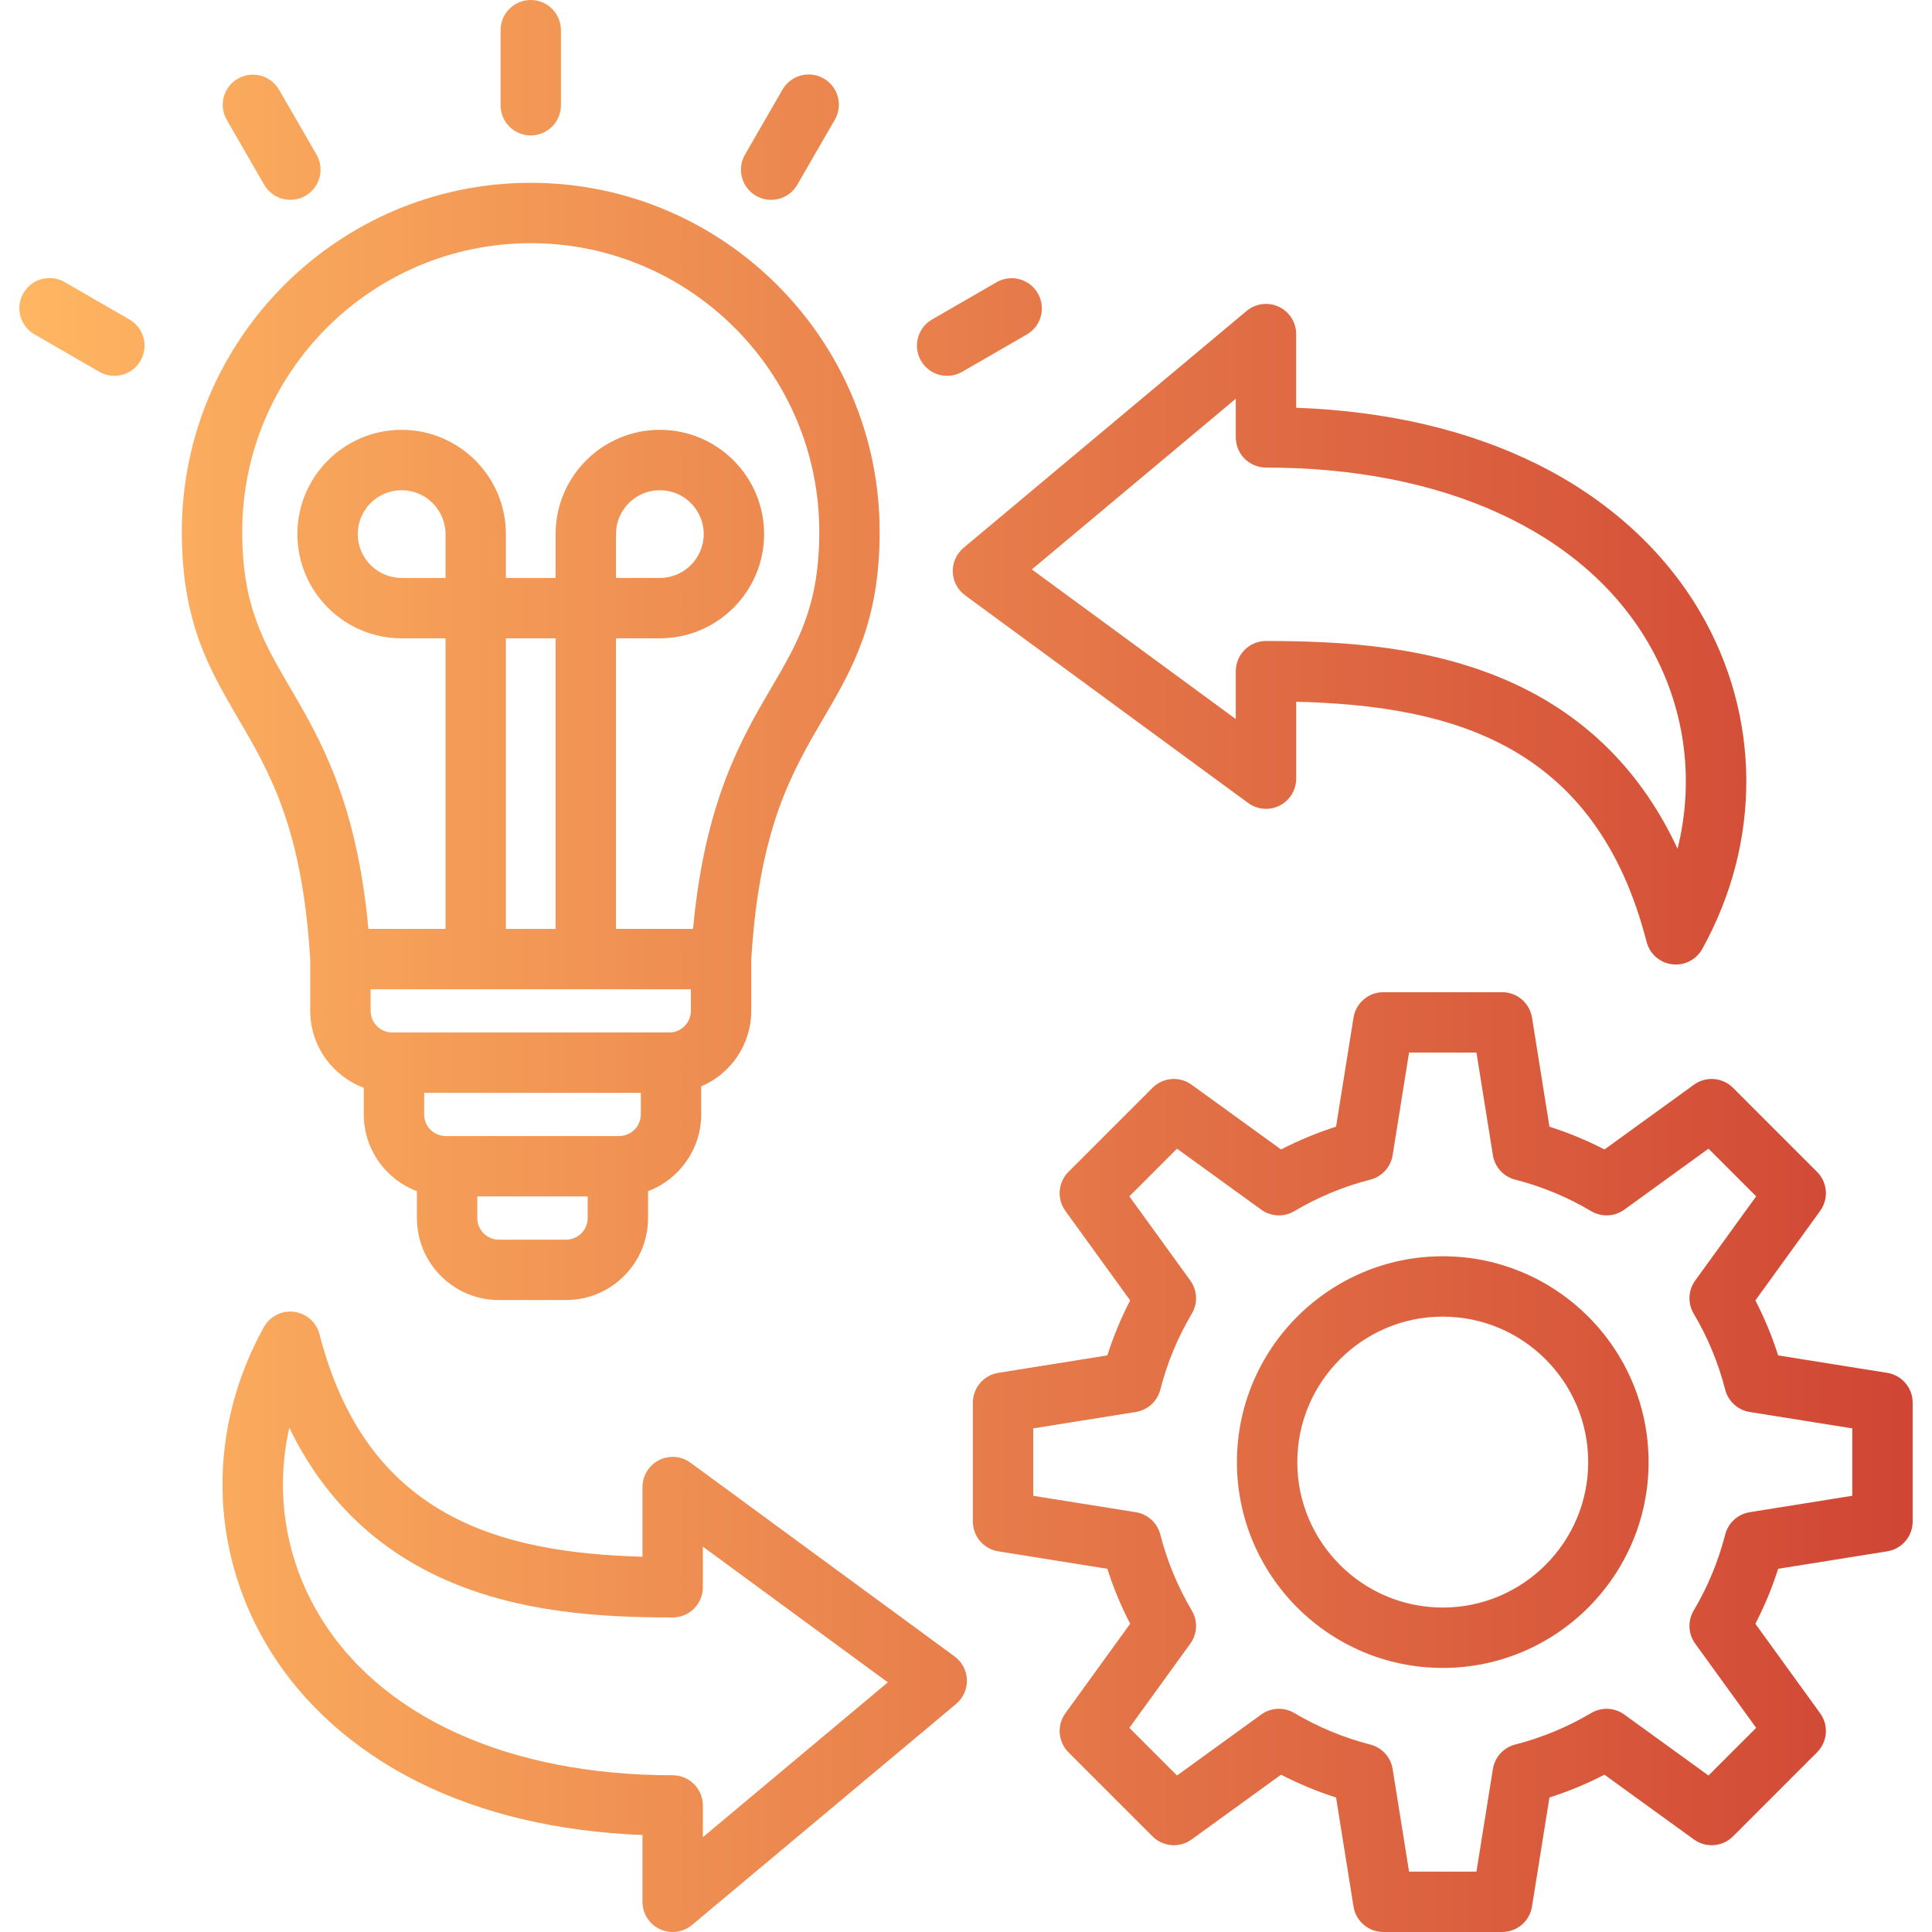 <svg width="92" height="92" viewBox="0 0 92 92" fill="none" xmlns="http://www.w3.org/2000/svg">
<path id="Vector" d="M89.869 65.374L84.674 64.543C84.387 63.641 84.024 62.764 83.589 61.924L86.674 57.662C86.875 57.385 86.97 57.046 86.943 56.705C86.916 56.364 86.768 56.044 86.526 55.803L82.524 51.8C82.282 51.558 81.962 51.411 81.621 51.383C81.281 51.356 80.941 51.452 80.664 51.652L76.403 54.738C75.562 54.302 74.686 53.939 73.784 53.652L72.953 48.458C72.898 48.12 72.726 47.813 72.466 47.591C72.206 47.369 71.875 47.248 71.533 47.248H65.873C65.531 47.248 65.2 47.369 64.94 47.591C64.68 47.813 64.507 48.12 64.453 48.458L63.622 53.652C62.72 53.938 61.844 54.302 61.003 54.737L56.741 51.652C56.465 51.451 56.125 51.356 55.784 51.383C55.444 51.41 55.124 51.558 54.882 51.8L50.879 55.803C50.638 56.044 50.49 56.364 50.463 56.705C50.436 57.046 50.531 57.385 50.732 57.662L53.817 61.924C53.382 62.764 53.019 63.64 52.732 64.542L47.537 65.374C47.2 65.428 46.892 65.6 46.671 65.86C46.449 66.121 46.327 66.451 46.327 66.793V72.454C46.327 72.795 46.449 73.126 46.671 73.386C46.892 73.646 47.2 73.819 47.537 73.873L52.731 74.704C53.018 75.606 53.382 76.482 53.817 77.323L50.732 81.585C50.531 81.862 50.436 82.201 50.463 82.542C50.49 82.882 50.638 83.202 50.879 83.444L54.882 87.447C55.124 87.688 55.444 87.836 55.784 87.863C56.125 87.89 56.465 87.795 56.741 87.595L61.003 84.509C61.844 84.945 62.72 85.308 63.622 85.595L64.453 90.789C64.507 91.126 64.68 91.434 64.94 91.655C65.2 91.877 65.531 91.999 65.873 91.999H71.533C71.875 91.999 72.206 91.877 72.466 91.655C72.726 91.434 72.898 91.126 72.952 90.789L73.784 85.594C74.686 85.308 75.562 84.944 76.402 84.509L80.664 87.595C80.941 87.795 81.28 87.89 81.621 87.863C81.962 87.836 82.282 87.688 82.524 87.447L86.526 83.444C86.768 83.202 86.916 82.882 86.943 82.542C86.97 82.201 86.875 81.862 86.674 81.585L83.589 77.323C84.024 76.482 84.388 75.606 84.675 74.704L89.869 73.873C90.206 73.819 90.513 73.646 90.735 73.386C90.957 73.126 91.079 72.795 91.079 72.453V66.793C91.079 66.451 90.957 66.121 90.735 65.861C90.513 65.6 90.206 65.428 89.869 65.374ZM88.204 71.228L83.318 72.01C83.041 72.055 82.784 72.179 82.577 72.368C82.37 72.557 82.222 72.802 82.153 73.073C81.827 74.345 81.322 75.564 80.652 76.693C80.509 76.934 80.439 77.212 80.452 77.492C80.465 77.772 80.559 78.042 80.724 78.269L83.627 82.278L81.358 84.548L77.348 81.645C77.121 81.48 76.851 81.386 76.571 81.373C76.291 81.36 76.013 81.43 75.772 81.573C74.643 82.242 73.425 82.748 72.153 83.073C71.881 83.143 71.636 83.29 71.447 83.497C71.258 83.704 71.134 83.962 71.09 84.239L70.307 89.125H67.098L66.316 84.239C66.272 83.962 66.147 83.704 65.958 83.498C65.769 83.29 65.524 83.143 65.253 83.074C63.981 82.748 62.762 82.243 61.634 81.573C61.393 81.43 61.115 81.36 60.835 81.373C60.555 81.386 60.284 81.48 60.057 81.645L56.048 84.548L53.779 82.278L56.681 78.269C56.846 78.042 56.94 77.772 56.953 77.492C56.966 77.211 56.897 76.934 56.754 76.693C56.084 75.564 55.578 74.345 55.253 73.073C55.183 72.802 55.036 72.556 54.829 72.368C54.622 72.179 54.364 72.054 54.087 72.01L49.201 71.228V68.019L54.087 67.237C54.364 67.192 54.622 67.068 54.829 66.879C55.036 66.69 55.183 66.445 55.253 66.173C55.578 64.902 56.084 63.683 56.754 62.554C56.897 62.313 56.966 62.035 56.953 61.755C56.94 61.475 56.846 61.205 56.681 60.978L53.779 56.969L56.048 54.699L60.057 57.602C60.284 57.767 60.554 57.861 60.834 57.874C61.114 57.887 61.392 57.817 61.633 57.674C62.762 57.004 63.981 56.499 65.253 56.173C65.524 56.104 65.77 55.957 65.959 55.75C66.147 55.543 66.272 55.285 66.316 55.008L67.098 50.122H70.307L71.09 55.008C71.134 55.285 71.258 55.543 71.447 55.75C71.636 55.957 71.881 56.104 72.153 56.173C73.425 56.499 74.643 57.004 75.772 57.675C76.013 57.818 76.291 57.887 76.571 57.874C76.851 57.861 77.121 57.767 77.348 57.602L81.358 54.699L83.627 56.969L80.724 60.978C80.559 61.205 80.465 61.475 80.452 61.755C80.439 62.036 80.509 62.313 80.652 62.554C81.322 63.683 81.827 64.902 82.152 66.174C82.222 66.445 82.369 66.69 82.576 66.879C82.783 67.068 83.041 67.192 83.318 67.237L88.204 68.019V71.228ZM68.703 59.822C63.298 59.822 58.901 64.219 58.901 69.624C58.901 75.028 63.298 79.425 68.703 79.425C74.107 79.425 78.504 75.028 78.504 69.624C78.504 64.219 74.107 59.822 68.703 59.822ZM68.703 76.55C64.883 76.55 61.776 73.443 61.776 69.624C61.776 65.804 64.883 62.697 68.703 62.697C72.522 62.697 75.629 65.804 75.629 69.624C75.629 73.443 72.522 76.55 68.703 76.55ZM14.774 45.719V48.137C14.774 49.813 15.836 51.246 17.323 51.798V53.07C17.323 54.739 18.376 56.166 19.852 56.723V58.003C19.852 60.155 21.603 61.907 23.756 61.907H26.956C29.109 61.907 30.86 60.155 30.86 58.003V56.723C32.336 56.166 33.389 54.739 33.389 53.07V51.733C34.789 51.139 35.773 49.751 35.773 48.137V45.718C36.148 39.439 37.704 36.779 39.21 34.206C40.587 31.851 41.888 29.628 41.888 25.32C41.888 16.159 34.435 8.706 25.274 8.706C16.112 8.706 8.659 16.159 8.659 25.32C8.659 29.628 9.96 31.851 11.337 34.206C12.843 36.779 14.399 39.439 14.774 45.719ZM21.215 27.521H19.126C17.974 27.521 17.036 26.584 17.036 25.432C17.036 24.28 17.974 23.343 19.126 23.343C20.278 23.343 21.215 24.28 21.215 25.432V27.521ZM26.457 44.233H24.09V30.396H26.457V44.233ZM32.898 47.108V48.137C32.898 48.41 32.789 48.671 32.597 48.864C32.404 49.057 32.142 49.166 31.87 49.166H18.677C18.405 49.166 18.143 49.057 17.95 48.864C17.757 48.671 17.649 48.41 17.649 48.137V47.108H32.898ZM29.486 54.099H21.226C20.954 54.098 20.692 53.99 20.499 53.797C20.306 53.604 20.198 53.342 20.198 53.07V52.041H30.515V53.07C30.514 53.342 30.406 53.604 30.213 53.797C30.02 53.99 29.759 54.098 29.486 54.099ZM26.956 59.032H23.756C23.483 59.031 23.221 58.923 23.029 58.73C22.836 58.537 22.727 58.275 22.727 58.003V56.974H27.985V58.003C27.985 58.275 27.877 58.537 27.684 58.73C27.491 58.923 27.229 59.031 26.956 59.032ZM25.273 11.58C32.85 11.58 39.013 17.744 39.013 25.32C39.013 28.849 38.005 30.572 36.728 32.754C35.308 35.181 33.563 38.162 33.002 44.233H29.332V30.396H31.421C34.159 30.396 36.386 28.169 36.386 25.432C36.386 22.695 34.159 20.468 31.421 20.468C28.684 20.468 26.457 22.695 26.457 25.432V27.521H24.09V25.432C24.09 22.695 21.863 20.468 19.126 20.468C16.388 20.468 14.161 22.695 14.161 25.432C14.161 28.169 16.388 30.396 19.126 30.396H21.215V44.233H17.544C16.983 38.162 15.239 35.181 13.819 32.754C12.542 30.572 11.534 28.849 11.534 25.32C11.534 17.744 17.697 11.58 25.273 11.58ZM29.332 27.521V25.432C29.332 24.28 30.269 23.343 31.421 23.343C32.573 23.343 33.511 24.28 33.511 25.432C33.511 26.584 32.573 27.521 31.421 27.521H29.332ZM23.836 5.012V1.437C23.836 1.056 23.988 0.69 24.257 0.421C24.527 0.151 24.892 -0 25.274 -0C25.655 -0 26.02 0.151 26.29 0.421C26.56 0.69 26.711 1.056 26.711 1.437V5.012C26.711 5.394 26.56 5.759 26.29 6.029C26.02 6.298 25.655 6.45 25.274 6.45C24.892 6.45 24.527 6.298 24.257 6.029C23.988 5.759 23.836 5.394 23.836 5.012ZM10.794 5.702C10.606 5.372 10.557 4.981 10.656 4.615C10.756 4.249 10.996 3.937 11.325 3.747C11.653 3.557 12.044 3.505 12.411 3.602C12.778 3.699 13.092 3.937 13.284 4.265L15.071 7.361C15.166 7.524 15.227 7.705 15.252 7.892C15.276 8.079 15.264 8.269 15.215 8.452C15.166 8.634 15.082 8.805 14.967 8.955C14.852 9.104 14.708 9.23 14.545 9.324C14.382 9.419 14.201 9.48 14.014 9.505C13.827 9.529 13.636 9.517 13.454 9.468C13.272 9.419 13.101 9.335 12.951 9.22C12.801 9.105 12.676 8.962 12.581 8.798L10.794 5.702ZM6.691 17.178C6.597 17.342 6.471 17.485 6.322 17.6C6.172 17.715 6.001 17.799 5.819 17.848C5.636 17.897 5.446 17.91 5.259 17.885C5.072 17.86 4.891 17.799 4.728 17.704L1.632 15.917C1.304 15.725 1.066 15.411 0.969 15.044C0.872 14.677 0.924 14.287 1.114 13.958C1.304 13.629 1.616 13.389 1.982 13.29C2.348 13.19 2.739 13.24 3.069 13.427L6.165 15.215C6.329 15.309 6.472 15.435 6.587 15.585C6.702 15.734 6.786 15.905 6.835 16.087C6.884 16.27 6.896 16.46 6.872 16.647C6.847 16.834 6.786 17.015 6.691 17.178ZM35.476 7.361L37.263 4.265C37.358 4.101 37.483 3.958 37.633 3.843C37.783 3.728 37.954 3.644 38.136 3.595C38.318 3.546 38.509 3.534 38.696 3.558C38.883 3.583 39.063 3.644 39.227 3.739C39.557 3.929 39.798 4.243 39.897 4.612C39.995 4.98 39.944 5.372 39.753 5.702L37.965 8.798C37.871 8.962 37.745 9.105 37.596 9.22C37.446 9.335 37.275 9.42 37.093 9.468C36.91 9.517 36.72 9.53 36.533 9.505C36.346 9.48 36.165 9.419 36.002 9.325C35.672 9.134 35.431 8.82 35.332 8.452C35.233 8.083 35.285 7.691 35.476 7.361ZM43.856 17.178C43.665 16.848 43.613 16.456 43.712 16.088C43.811 15.719 44.052 15.405 44.382 15.215L47.478 13.427C47.807 13.244 48.196 13.198 48.559 13.299C48.922 13.4 49.232 13.639 49.42 13.966C49.609 14.292 49.661 14.68 49.567 15.045C49.473 15.41 49.239 15.723 48.915 15.917L45.819 17.704C45.656 17.799 45.475 17.86 45.288 17.885C45.101 17.91 44.911 17.897 44.728 17.848C44.546 17.799 44.375 17.715 44.225 17.6C44.076 17.485 43.95 17.342 43.856 17.178ZM45.457 78.878L32.882 69.653C32.667 69.496 32.414 69.401 32.149 69.379C31.884 69.358 31.619 69.41 31.382 69.53C31.145 69.65 30.946 69.833 30.807 70.059C30.668 70.286 30.594 70.546 30.594 70.812V74.129C23.8 73.944 17.452 72.249 15.215 63.536C15.143 63.258 14.99 63.007 14.774 62.816C14.559 62.626 14.291 62.505 14.006 62.468C13.721 62.431 13.431 62.481 13.174 62.611C12.918 62.74 12.706 62.944 12.566 63.195C9.899 67.995 9.94 73.639 12.677 78.29C14.285 81.024 16.781 83.29 19.894 84.846C22.945 86.37 26.539 87.221 30.594 87.382V90.562C30.594 90.836 30.672 91.104 30.819 91.334C30.965 91.565 31.175 91.749 31.423 91.865C31.671 91.981 31.946 92.023 32.218 91.988C32.489 91.952 32.744 91.84 32.954 91.665L45.529 81.14C45.696 81 45.829 80.824 45.918 80.625C46.007 80.426 46.05 80.209 46.043 79.991C46.036 79.774 45.98 79.56 45.878 79.367C45.776 79.174 45.632 79.007 45.457 78.878ZM33.469 87.485V85.973C33.469 85.592 33.317 85.227 33.048 84.957C32.778 84.687 32.412 84.536 32.031 84.536C24.186 84.536 18.035 81.728 15.155 76.833C13.559 74.12 13.098 70.985 13.777 67.986C15.371 71.286 17.815 73.694 21.076 75.168C24.689 76.802 28.642 77.022 32.031 77.022C32.413 77.022 32.778 76.871 33.048 76.601C33.317 76.332 33.469 75.966 33.469 75.585V73.649L42.278 80.112L33.469 87.485ZM45.37 27.236C45.377 27.454 45.434 27.667 45.535 27.86C45.637 28.053 45.781 28.22 45.957 28.349L59.435 38.237C59.649 38.394 59.903 38.489 60.167 38.511C60.432 38.533 60.698 38.481 60.935 38.361C61.172 38.24 61.371 38.057 61.51 37.831C61.649 37.604 61.723 37.344 61.723 37.078V33.416C69.085 33.6 75.982 35.4 78.409 44.85C78.481 45.129 78.634 45.379 78.85 45.57C79.065 45.76 79.333 45.882 79.618 45.918C79.903 45.955 80.193 45.905 80.45 45.776C80.706 45.646 80.918 45.442 81.058 45.191C83.899 40.078 83.855 34.069 80.94 29.114C79.227 26.202 76.567 23.786 73.248 22.128C69.966 20.489 66.094 19.579 61.722 19.416V15.909C61.722 15.636 61.645 15.368 61.498 15.137C61.351 14.906 61.141 14.722 60.893 14.607C60.645 14.491 60.37 14.448 60.099 14.484C59.828 14.519 59.572 14.631 59.362 14.807L45.884 26.087C45.717 26.227 45.584 26.404 45.495 26.602C45.406 26.801 45.363 27.018 45.37 27.236ZM58.847 18.987V20.828C58.847 21.209 58.999 21.575 59.269 21.844C59.538 22.114 59.904 22.265 60.285 22.265C68.731 22.265 75.356 25.293 78.462 30.572C80.237 33.59 80.712 37.09 79.883 40.417C78.188 36.765 75.542 34.111 71.985 32.503C68.129 30.759 63.907 30.524 60.285 30.524C59.904 30.524 59.538 30.676 59.269 30.945C58.999 31.215 58.847 31.581 58.847 31.962V34.241L49.136 27.115L58.847 18.987Z" fill="url(#paint0_linear_182_231)"/>
<defs>
<linearGradient id="paint0_linear_182_231" x1="0.921" y1="46" x2="91.079" y2="46" gradientUnits="userSpaceOnUse">
<stop stop-color="#FFB662"/>
<stop offset="1" stop-color="#D04534"/>
</linearGradient>
</defs>
</svg>
